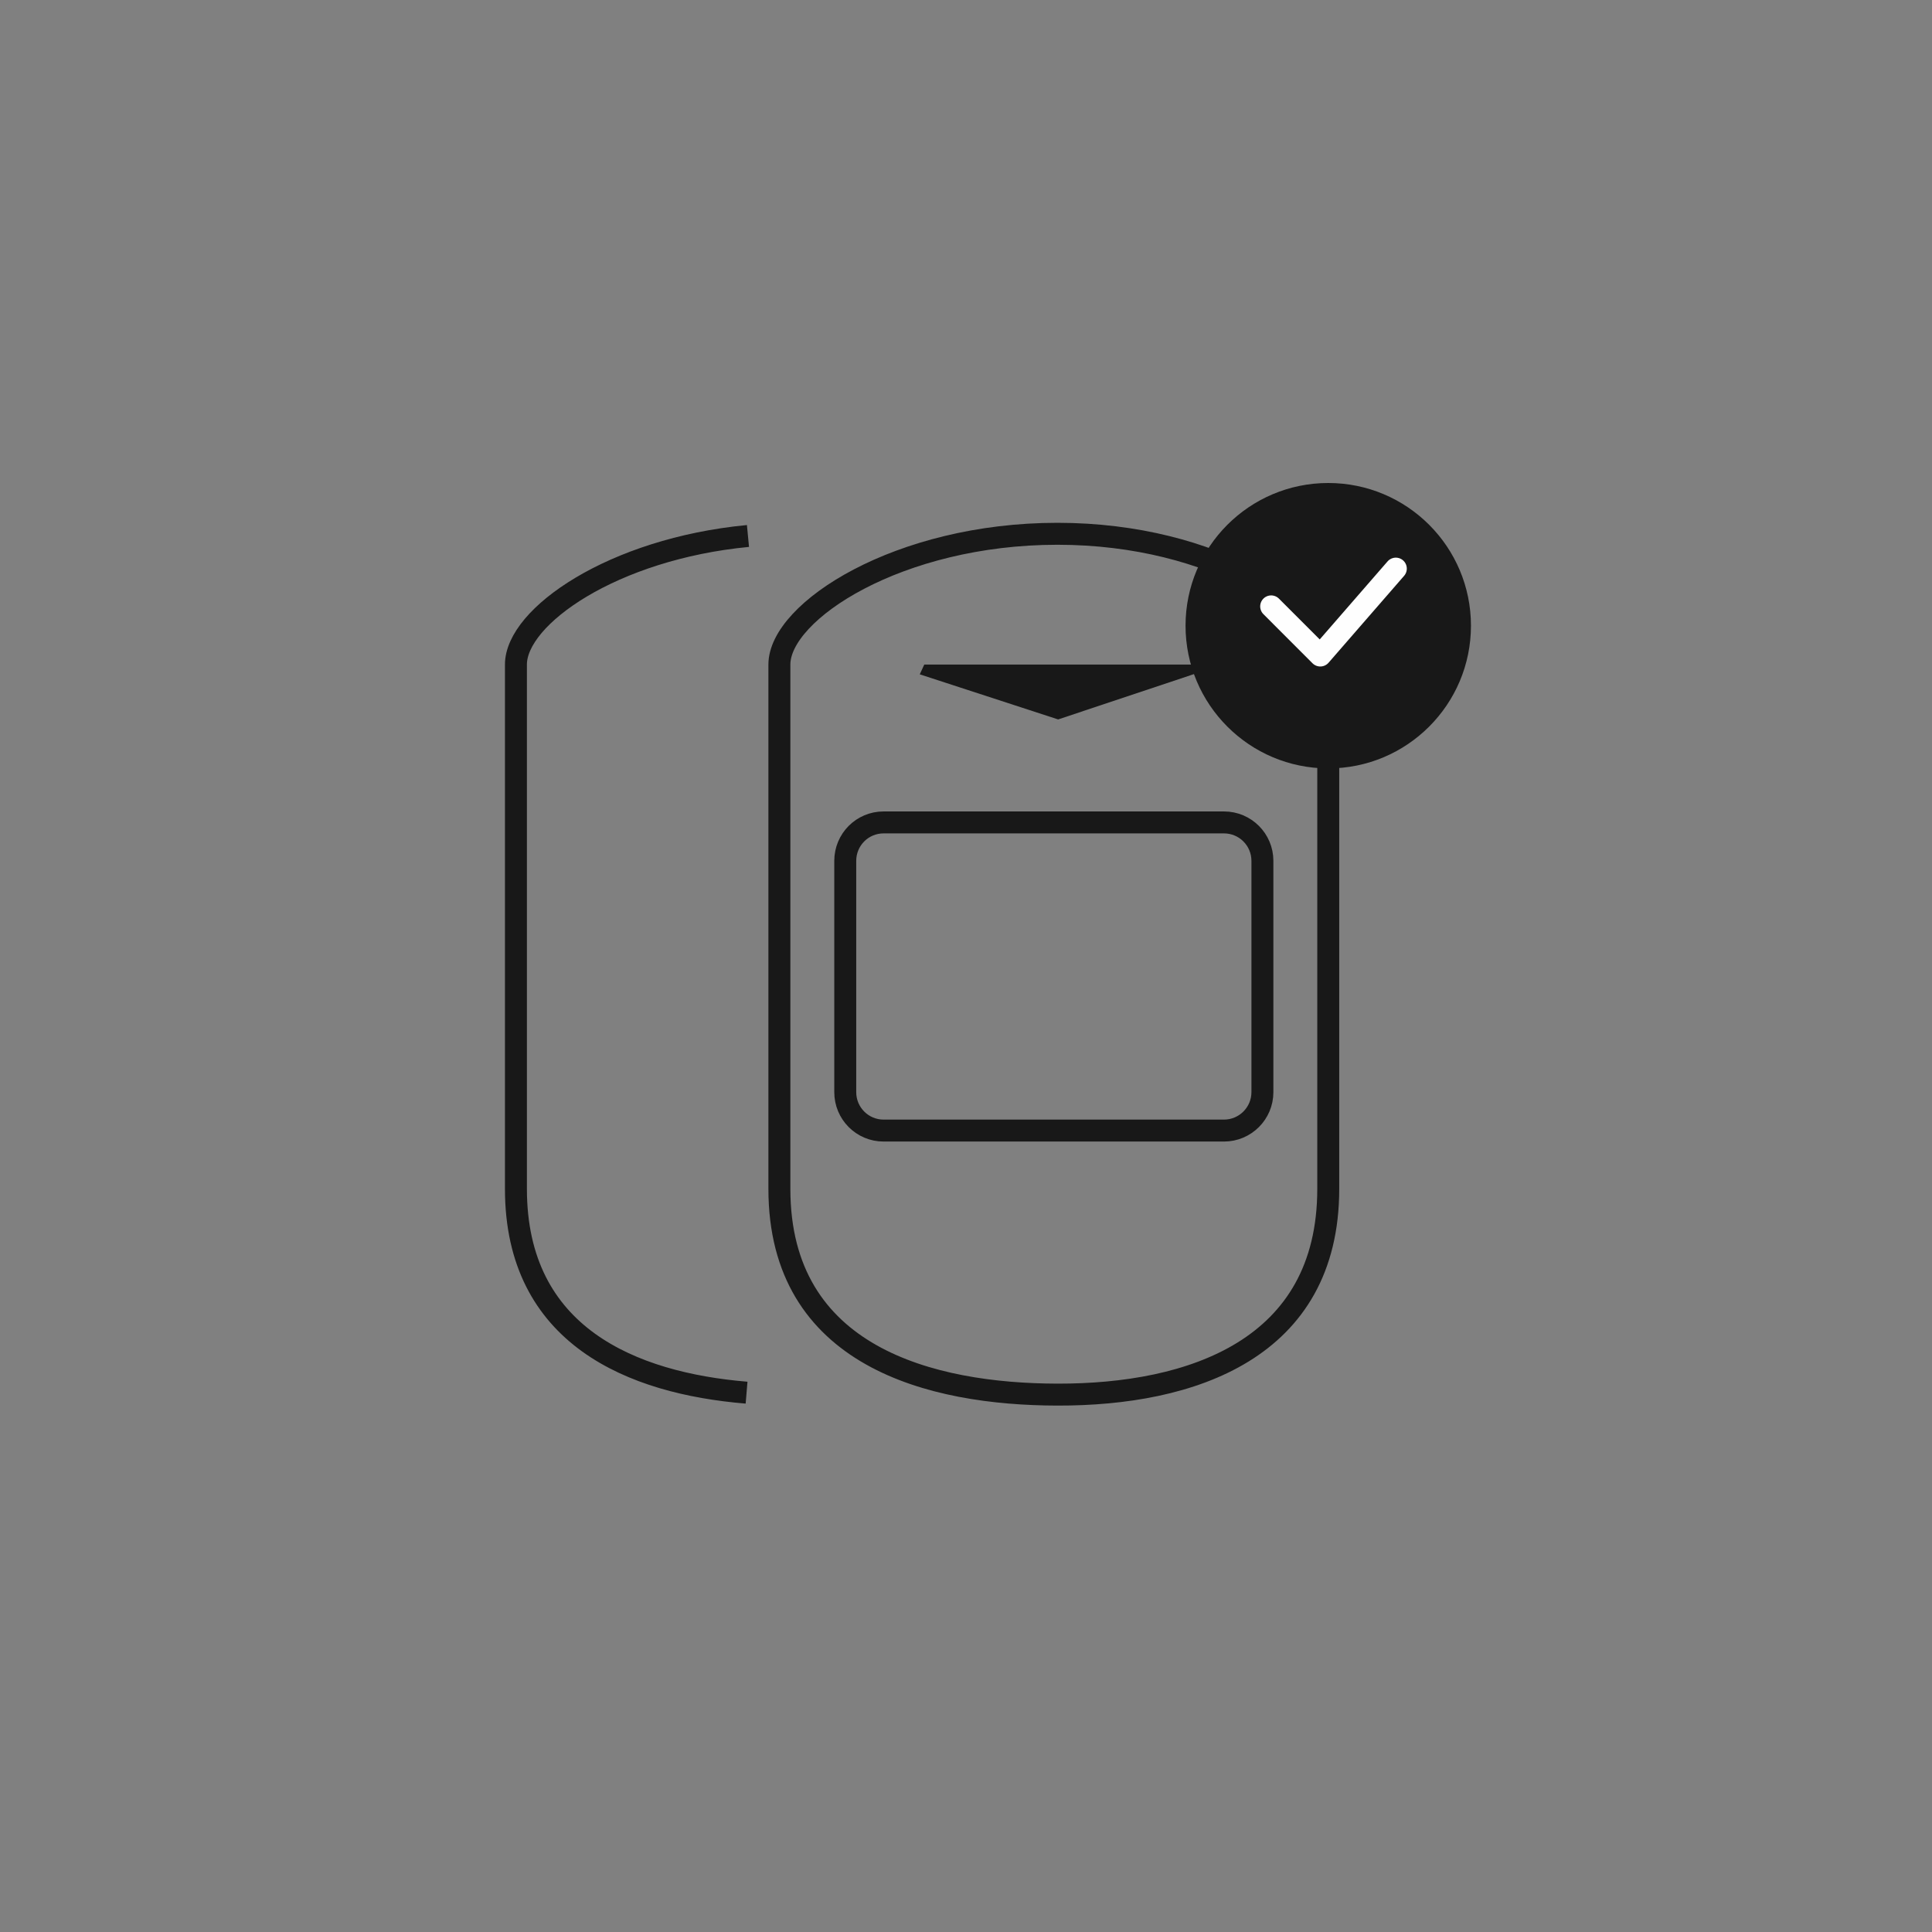 <?xml version="1.0" encoding="UTF-8"?> <svg xmlns="http://www.w3.org/2000/svg" width="88" height="88" viewBox="0 0 88 88"><rect x="0" y="0" width="88" height="88" fill="#808080" stroke="none"/> <g fill="none" fill-rule="evenodd" transform="translate(23 22)"> <path stroke="#181818" d="M11.069 2.413C4.91 3.002.5 6.078.5 8.269L.5 32.151C.5 38.869 5.813 41.003 11.005 41.434M25.164 2.313C17.941 2.313 12.5 5.837 12.5 8.269L12.5 32.151C12.5 39.81 19.413 41.511 25.164 41.523 31.251 41.536 37.5 39.469 37.5 32.151L37.5 8.269C37.5 5.837 32.387 2.313 25.164 2.313z"></path> <polygon fill="#181818" points="19.1 8.269 31.322 8.269 31.5 8.665 25.197 10.769 18.894 8.715"></polygon> <path stroke="#181818" d="M17.246,29.496 C16.278,29.496 15.5,28.711 15.5,27.746 L15.5,17.211 C15.5,16.243 16.278,15.46 17.246,15.46 L32.75,15.46 C33.718,15.46 34.501,16.243 34.501,17.211 L34.501,27.746 C34.501,28.711 33.718,29.496 32.75,29.496 L17.246,29.496 Z"></path> <g transform="translate(31)"> <path fill="#181818" d="M13,6.5 C13,10.089 10.089,13 6.5,13 C2.911,13 0,10.089 0,6.5 C0,2.911 2.911,0 6.5,0 C10.089,0 13,2.911 13,6.5"></path> <polyline stroke="#FEFEFE" stroke-linecap="round" stroke-linejoin="round" points="3.9 5.62 6.137 7.858 9.578 3.9"></polyline> </g> </g> </svg> 